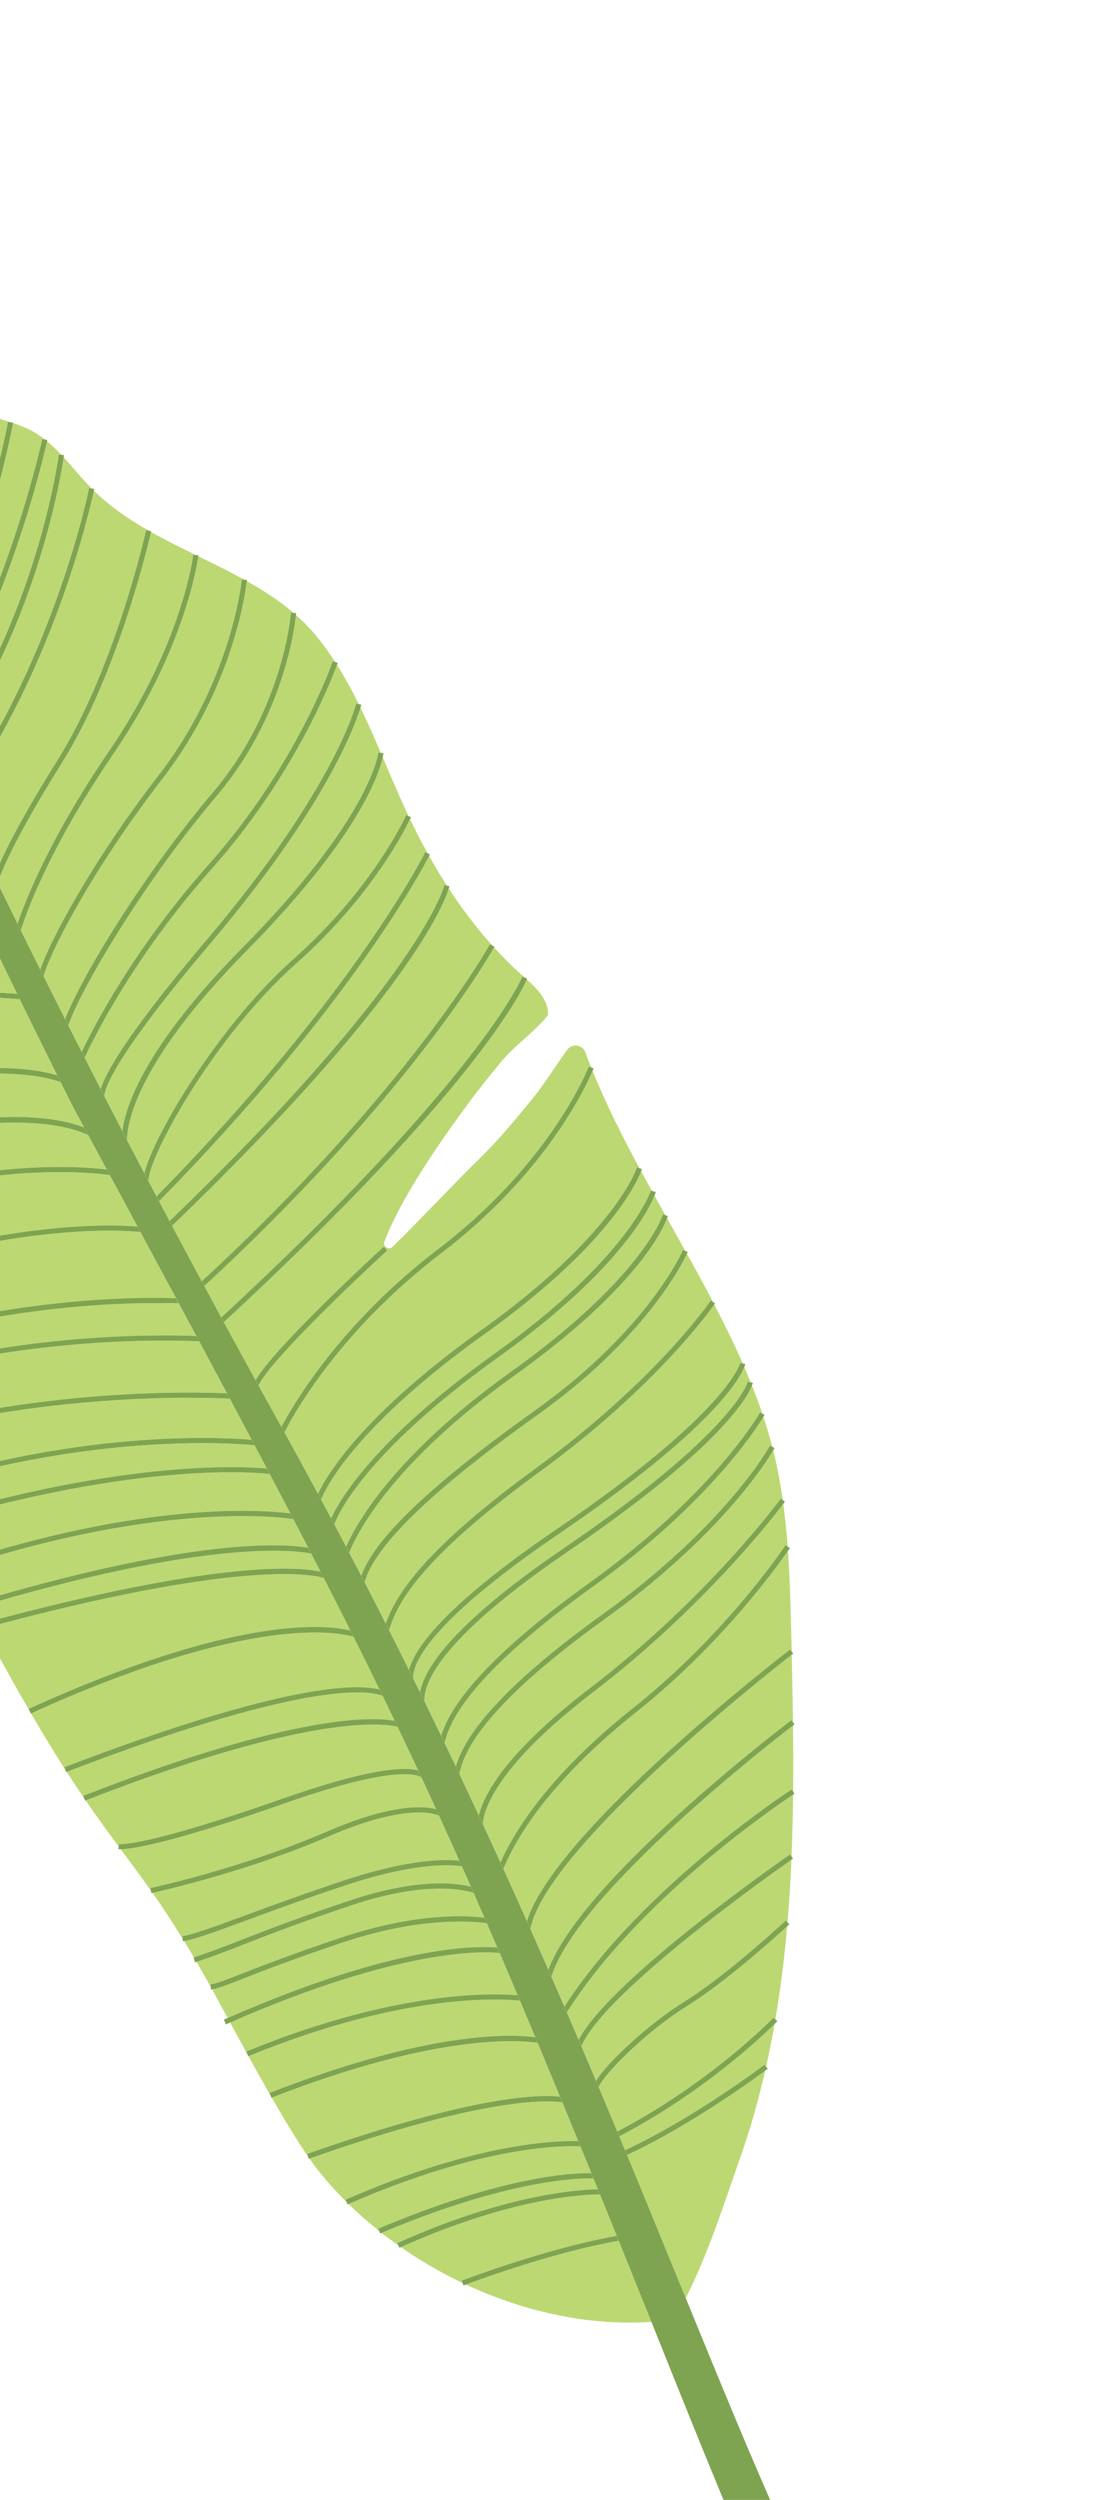 <svg xmlns="http://www.w3.org/2000/svg" width="454" height="1026" viewBox="0 0 454 1026" fill="none"><g clip-path="url(#clip0_1461_52589)"><path d="M159.729 669.077C162.486 674.544 165.203 679.97 167.879 685.372C169.948 677.236 181.102 659.832 228.524 627.54C298.657 579.795 303.798 559.558 303.839 559.36L304.874 559.57C301.315 551.452 297.371 543.398 293.211 535.385C290.301 539.52 267.847 570.258 221.436 604.115C173.868 638.818 163.223 657.087 159.729 669.077Z" fill="#BCD873"></path><path d="M48.73 757.857L48.922 756.812C49.308 756.865 59.498 758.027 115.836 738.228C150.199 726.156 165.233 724.877 171.677 726.635C168.873 720.637 166.062 714.679 163.217 708.734C158.174 707.426 128.153 702.666 35.151 738.923C40.053 746.077 44.47 752.105 48.724 757.857H48.73Z" fill="#BCD873"></path><path d="M-38.856 410.909C-46.744 413.461 -59.242 417.958 -69.976 421.684C-75.772 423.693 -81.06 425.48 -84.805 426.602C-84.928 426.637 -85.051 426.678 -85.179 426.713C-89.451 427.998 -93.879 429.452 -96.93 432.693C-99.343 435.263 -101.195 438.58 -101.575 442.085C-102.264 448.462 -102.258 454.782 -101.709 461.048C-23.483 431.257 13.228 438.131 23.547 441.384C19.737 433.727 14.431 423.004 8.133 410.108C3.342 409.647 -19.218 407.796 -38.634 411.942L-38.856 410.903V410.909Z" fill="#BCD873"></path><path d="M101.48 842.952L101.077 841.977C162.878 816.577 202.885 818.037 212.502 818.884C210.001 812.967 207.536 807.18 205.117 801.538C199.163 800.895 165.104 799.12 94.457 830.074C96.624 834.069 98.991 838.426 101.474 842.952H101.48Z" fill="#BCD873"></path><path d="M99.663 798.185C92.359 801.03 86.54 803.296 80.662 805.188C82.525 808.389 84.465 811.794 86.493 815.45L86.399 814.393C88.567 814.2 92.19 812.781 98.769 810.205C106.92 807.016 119.243 802.198 139.635 795.335C170.947 784.793 192.069 786.172 198.876 787.054C197.387 783.625 195.908 780.25 194.436 776.903C192.04 776.056 176.188 771.343 144.578 781.873C123.648 788.847 110.35 794.027 99.669 798.185H99.663Z" fill="#BCD873"></path><path d="M169.679 687.206C169.586 687.86 169.58 688.409 169.609 688.871C170.538 690.757 171.485 692.649 172.402 694.524C174.307 684.409 186.349 666.076 231.638 635.244C301.771 587.493 306.913 567.262 306.96 567.063L308.128 567.303C307.287 565.218 306.416 563.133 305.516 561.053C303.489 566.181 291.978 586.909 229.721 629.293C179.723 663.331 170.643 680.186 169.679 687.2V687.206Z" fill="#BCD873"></path><path d="M99.54 812.185C92.961 814.754 89.484 816.109 87.036 816.442C87.229 816.787 87.416 817.12 87.609 817.47C89.239 820.431 91.22 824.099 93.446 828.199C161.587 798.314 195.406 798.518 204.158 799.289C202.715 795.931 201.284 792.619 199.864 789.343C195.23 788.642 173.267 786.242 140.312 797.338C119.967 804.189 107.679 808.996 99.54 812.179V812.185Z" fill="#BCD873"></path><path d="M245.714 856.502C248.314 862.675 250.867 868.778 253.38 874.811C291.482 854.936 317.29 828.339 317.547 828.071L318.277 828.771C320.428 816.144 322.011 803.407 323.127 790.581C318.675 794.669 298.008 813.376 282.197 823.206C264.843 833.993 248.092 851.193 245.708 856.507L245.714 856.502Z" fill="#BCD873"></path><path d="M101.784 787.929C88.766 792.718 80.066 795.902 75.555 796.643C76.852 798.763 78.184 800.983 79.557 803.313C85.529 801.409 91.43 799.108 98.886 796.205C109.59 792.035 122.918 786.843 143.894 779.858C171.917 770.525 187.699 772.849 193.29 774.327C192.052 771.518 190.819 768.732 189.592 765.969C186.022 765.385 171.385 764.013 142.246 773.644C126.441 778.865 112.763 783.894 101.772 787.935L101.784 787.929Z" fill="#BCD873"></path><path d="M126.406 885.014L126.055 884.016C195.604 859.433 222.312 859.609 229.891 860.543C226.759 852.945 223.703 845.574 220.729 838.449C214.869 837.485 180.991 833.794 111.559 860.917C116.73 869.905 121.901 878.461 126.412 885.02L126.406 885.014Z" fill="#BCD873"></path><path d="M174.406 695.382C174.207 696.638 174.219 697.637 174.313 698.449C176.597 703.121 178.847 707.764 181.073 712.384C186.145 696.101 206.607 674.994 242.027 649.547C293.194 612.788 311.821 579.988 312.002 579.667L312.931 580.181C311.622 576.32 310.191 572.483 308.672 568.657C306.773 573.587 295.566 594.303 232.836 637.008C184.894 669.65 175.651 687.597 174.412 695.388L174.406 695.382Z" fill="#BCD873"></path><path d="M89.099 326.468C59.346 361.627 33.141 405.757 28.034 420.86C29.845 424.446 31.674 428.055 33.526 431.694C37.803 422.671 54.421 389.906 85.587 354.869C121.808 314.162 136.45 271.807 136.596 271.381L137.59 271.72C135.118 267.888 132.483 264.191 129.591 260.716C127.09 257.703 124.361 254.958 121.475 252.411C120.896 258.129 116.234 294.41 89.099 326.468Z" fill="#BCD873"></path><path d="M111.016 859.971L110.63 858.99C177.304 832.924 210.901 834.886 219.759 836.13C217.621 831.014 215.517 826.009 213.449 821.109C206.823 820.379 166.454 817.429 102 843.898C104.904 849.172 107.954 854.633 111.016 859.971Z" fill="#BCD873"></path><path d="M-24.769 312.772C-22.56 317.462 -20.287 322.257 -17.956 327.151C22.659 269.255 36.454 200.981 36.588 200.292L37.628 200.496C33.62 196.443 29.997 191.887 26.129 187.671C24.955 195.707 14.589 259.467 -24.775 312.772H-24.769Z" fill="#BCD873"></path><path d="M-16.904 329.364C-12.259 339.1 -7.386 349.233 -2.274 359.746C-0.491 354.788 5.41 341.022 23.786 311.674C47.351 274.05 59.866 218.128 59.989 217.567L61.035 217.795C52.884 213.146 45.195 207.902 38.534 201.372C37.032 208.456 22.407 273.851 -16.904 329.359V329.364Z" fill="#BCD873"></path><path d="M198.199 748.653C200.647 753.938 203.066 759.195 205.444 764.404C214.553 744.01 233.321 722.126 259.982 700.925C298.429 670.345 322.227 634.52 322.461 634.164L323.337 634.742C322.905 628.884 322.309 623.043 321.526 617.238C316.893 623.376 288.274 660.206 243.452 694.53C201.786 726.436 198.368 744.419 198.199 748.659V748.653Z" fill="#BCD873"></path><path d="M26.784 726.29L26.404 725.297C117.56 690.307 146.979 691.067 155.808 693.397C152.32 686.248 148.773 679.065 145.133 671.782C139.506 670.053 103.391 662.017 12.726 703.221C17.896 712.098 22.536 719.655 26.784 726.284V726.29Z" fill="#BCD873"></path><path d="M-7.269 667.378L-7.556 666.327C88.935 640.22 122.31 643.006 131.583 645.044C130.327 642.597 129.059 640.127 127.773 637.639C122.036 636.4 86.084 630.98 -12.025 660.434C-10.296 662.676 -8.707 664.977 -7.275 667.372L-7.269 667.378Z" fill="#BCD873"></path><path d="M143.333 637.2C144.993 640.372 146.652 643.543 148.282 646.697C153.78 631.331 177.205 609.061 219.677 578.785C266.304 545.559 280.216 513.326 280.351 513.004L281.332 513.413C278.843 508.934 276.325 504.454 273.824 499.98C271.949 505.015 260.905 529.025 210.796 564.832C160.991 600.429 146.594 629.141 143.327 637.195L143.333 637.2Z" fill="#BCD873"></path><path d="M182.499 715.351C184.053 718.592 185.59 721.816 187.115 725.028C189.592 716.25 199.11 697.187 246.906 662.852C298.061 626.098 315.905 593.625 316.081 593.304L316.998 593.795C315.929 589.683 314.713 585.595 313.364 581.524C310.132 586.85 290.36 617.437 243.265 651.27C206.402 677.75 185.993 699.296 182.499 715.357V715.351Z" fill="#BCD873"></path><path d="M-42.193 275.312C-41.211 277.461 -40.206 279.639 -39.189 281.847C-9.016 241.466 3.16 173.817 3.283 173.128L4.323 173.309C2.255 172.643 0.169 172.007 -1.888 171.317C-2.338 173.023 -18.523 233.64 -42.193 275.312Z" fill="#BCD873"></path><path d="M149.696 649.442C152.629 655.119 155.51 660.767 158.355 666.379C162.592 654.044 174.768 635.53 220.186 602.398C269.535 566.398 291.563 534.048 291.78 533.726L292.662 534.316C289.214 527.711 285.621 521.129 281.981 514.564C279.626 519.569 264.195 549.665 220.922 580.508C177.345 611.567 153.43 634.736 149.708 649.436L149.696 649.442Z" fill="#BCD873"></path><path d="M27.374 727.207C29.886 731.114 32.27 734.694 34.543 738.029L34.152 737.03C120.966 703.156 153.109 704.581 162.037 706.269C160.412 702.882 158.776 699.494 157.128 696.107C153.225 694.279 129.626 687.977 27.374 727.207Z" fill="#BCD873"></path><path d="M-12.727 659.546L-13.036 658.524C79.621 630.665 116.765 633.509 126.517 635.209C124.519 631.343 122.485 627.43 120.417 623.452C113.061 622.372 61.526 616.42 -24.471 645.944C-20.328 650.657 -16.291 655.031 -12.727 659.546Z" fill="#BCD873"></path><path d="M-5.943 669.661C0.794 682.259 6.777 692.982 12.182 702.292L11.744 701.334C96.689 662.711 133.722 666.724 143.83 669.188C140.283 662.11 136.643 654.932 132.886 647.596C127.914 646.113 97.665 640.074 -6.737 668.3C-6.474 668.756 -6.194 669.2 -5.949 669.661H-5.943Z" fill="#BCD873"></path><path d="M116.543 740.237C67.784 757.367 53.13 758.926 49.536 758.955C53.702 764.568 57.734 769.965 61.935 775.933L61.713 774.9C62.087 774.824 99.353 766.776 133.967 751.789C161.219 739.986 174.278 741.23 179.016 742.526C177.012 738.146 175.008 733.801 172.998 729.485C172.928 729.438 172.881 729.397 172.799 729.35C169.872 727.709 158.537 725.49 116.543 740.243V740.237Z" fill="#BCD873"></path><path d="M-38.173 284.049C-35.777 289.235 -33.288 294.597 -30.711 300.116C2.687 247.891 17.224 180.82 17.371 180.136L18.311 180.335C16.547 178.957 14.706 177.678 12.69 176.626C10.341 175.4 7.864 174.483 5.346 173.648C4.791 176.702 -7.748 244.095 -38.173 284.043V284.049Z" fill="#BCD873"></path><path d="M34.753 434.106C36.909 438.341 39.1 442.622 41.315 446.932C44.558 436.723 59.539 415.575 84.711 385.859C137.566 323.466 146.149 289.066 146.225 288.727L147.242 288.967C144.502 283.418 141.574 278.004 138.326 272.859C136.164 278.793 120.995 318.274 87.176 356.289C53.988 393.592 37.429 428.237 34.747 434.112L34.753 434.106Z" fill="#BCD873"></path><path d="M134.82 753.728C102.023 767.932 66.878 775.928 62.607 776.874C66.486 782.41 70.524 788.479 74.959 795.668L74.813 794.623C78.967 794.056 88.228 790.645 101.053 785.932C112.062 781.885 125.752 776.85 141.592 771.617C168.54 762.711 183.159 763.026 188.575 763.669C185.759 757.355 182.966 751.158 180.179 745.044L180.103 745.166C179.992 745.102 168.762 739.028 134.82 753.722V753.728Z" fill="#BCD873"></path><path d="M155.656 915.653L155.247 914.684C206.449 893.022 235.056 891.76 242.728 891.895C241.215 888.174 239.725 884.518 238.246 880.915C232.17 880.582 198.906 880.155 143.088 904.557C147.055 908.435 151.251 912.143 155.656 915.653Z" fill="#BCD873"></path><path d="M131.098 891.404C134.545 895.679 138.285 899.791 142.252 903.733L141.831 902.775C195.704 879.157 228.95 878.462 237.358 878.748C235.144 873.328 232.964 868.025 230.832 862.844C226.105 862.044 200.717 859.901 127.025 885.92C128.457 887.976 129.824 889.827 131.092 891.398L131.098 891.404Z" fill="#BCD873"></path><path d="M237.516 837.176C250.616 812.296 321.228 763.213 324.336 761.064L324.915 761.905C325.26 753.477 325.464 745.032 325.558 736.581C319.282 740.727 262.267 779.187 232.684 825.921C234.314 829.7 235.921 833.455 237.516 837.182V837.176Z" fill="#BCD873"></path><path d="M-29.648 302.393C-28.386 305.086 -27.112 307.807 -25.809 310.576C15.144 254.514 24.055 187.232 24.137 186.555L25.183 186.689C23.319 184.709 21.391 182.829 19.322 181.123C17.92 187.419 2.944 252.043 -29.654 302.399L-29.648 302.393Z" fill="#BCD873"></path><path d="M66.586 319.751C36.308 358.911 19.474 393.34 17.908 400.705C20.789 406.469 23.722 412.321 26.719 418.255C33.293 401.225 58.295 359.583 87.48 325.095C116.409 290.911 119.406 251.856 119.43 251.465L120.481 251.535C114.638 246.53 108.135 242.319 101.305 238.488C100.779 243.143 95.608 282.221 66.586 319.751Z" fill="#BCD873"></path><path d="M257.376 884.436C264.978 902.775 272.2 920.454 279.118 937.391C279.918 939.354 280.695 941.258 281.49 943.191C290.862 924.542 296.845 905.456 303.921 885.353C308.029 873.684 311.342 861.834 314.088 849.855C308.8 853.78 284.254 871.611 259.433 883.484C258.749 883.812 258.066 884.127 257.382 884.442L257.376 884.436Z" fill="#BCD873"></path><path d="M104.916 566.456C112.669 552.842 155.568 513.431 157.52 511.644L158.957 513.209C145.261 525.76 110.005 559.366 106.137 568.675C108.842 573.575 111.565 578.499 114.323 583.451C114.726 584.176 115.118 584.894 115.521 585.618C120.09 576.898 139.278 543.567 179.922 512.566C226.449 477.086 241.518 438.096 241.664 437.71L242.664 438.084C241.846 436.028 241.045 433.972 240.286 431.911C239.094 428.663 234.787 428.114 232.76 430.918C228.787 436.408 222.955 445.606 218.643 450.839C211.538 459.466 204.982 467.578 196.977 475.381C186.776 485.321 171.35 501.762 161.148 511.708C159.594 513.226 157.029 511.574 157.806 509.547C164.8 491.208 180.868 468.232 192.537 452.445C196.609 446.932 200.939 441.623 205.269 436.308C211.614 428.523 218.591 424.447 224.936 416.661C225.316 410.762 220.717 405.968 216.236 401.979C214.343 406.417 195.102 447.247 91.862 542.627C96.134 550.488 100.487 558.437 104.904 566.45L104.916 566.456Z" fill="#BCD873"></path><path d="M90.822 540.705C197.24 442.324 214.255 401.248 214.413 400.845L215.4 401.231C210.96 397.353 206.776 393.2 202.809 388.849C200.22 393.416 166.273 451.832 83.852 527.804C86.154 532.079 88.474 536.378 90.822 540.705Z" fill="#BCD873"></path><path d="M-101.23 463.145L-101.604 462.169C-100.961 468.804 -99.711 475.375 -98.016 481.904C-12.791 449.992 23.757 458.426 34.584 462.788L30.061 454.39C29.945 454.156 28.098 450.5 24.925 444.152C19.34 442.032 -16.998 431.011 -101.23 463.151V463.145Z" fill="#BCD873"></path><path d="M137.221 625.607C138.846 628.668 140.464 631.728 142.065 634.771C146.57 624.702 162.34 596.861 209.563 563.115C264.212 524.06 272.036 498.701 272.106 498.45L273.129 498.742C271.633 496.067 270.143 493.392 268.659 490.717C266.117 496.937 253.479 522.08 204.62 557.006C148.148 597.369 138.034 623.318 137.227 625.613L137.221 625.607Z" fill="#BCD873"></path><path d="M-97.379 483.925L-97.736 482.973C-95.737 490.46 -93.178 497.889 -90.292 505.266C-21.456 474.353 31.855 478.511 43.851 479.989C42.285 477.086 40.713 474.166 39.112 471.193L36.273 465.925C30.92 463.18 -3.962 448.935 -97.374 483.931L-97.379 483.925Z" fill="#BCD873"></path><path d="M116.759 587.861C121.451 596.323 126.038 604.728 130.525 613.068C134.16 605.364 148.668 580.829 197.679 545.798C252.363 506.714 261.384 479.41 261.472 479.142L262.489 479.457C255.349 466.205 248.682 452.918 243.236 439.491C240.519 445.916 224.048 481.6 181.213 514.266C138.408 546.908 119.663 582.061 116.759 587.861Z" fill="#BCD873"></path><path d="M206.624 767.003C209.92 774.251 213.151 781.423 216.312 788.525C227.484 751.836 320.241 680.098 324.325 676.962L324.968 677.797C324.915 675.479 324.862 673.154 324.81 670.841C324.541 659.394 324.243 647.906 323.454 636.476C319.054 642.86 296.162 674.854 261.303 702.578C234.144 724.176 215.278 746.428 206.624 766.998V767.003Z" fill="#BCD873"></path><path d="M131.793 615.433C133.178 618.015 134.569 620.602 135.936 623.172C139.044 616.269 152.933 591.33 203.381 555.271C258.066 516.187 267.093 488.884 267.175 488.615L267.566 488.738C266.088 486.063 264.621 483.388 263.172 480.707C261.174 485.899 249.295 511.521 198.917 547.521C145.933 585.39 133.768 610.562 131.793 615.428V615.433Z" fill="#BCD873"></path><path d="M256.564 882.474C284.931 869.298 313.568 847.589 313.854 847.367L314.479 848.185C315.782 842.374 316.933 836.533 317.962 830.664C312.615 835.949 288.268 859.042 254.198 876.78C254.986 878.684 255.781 880.582 256.564 882.468V882.474Z" fill="#BCD873"></path><path d="M-68.573 554.916L-68.171 554.439C-69.831 550.503 -68.676 546.522 -70.446 542.574C-71.235 547.942 -62.62 540.791 -68.578 546.347L-70.184 547.396L-68.305 549.978C-68.305 550.13 -69.702 555.696 -66.693 558.044C-65.045 559.323 -60.222 559.397 -66.633 559.81C-67.024 558.846 -64.433 560.099 -64.836 559.135C8.522 534.657 65.091 534.509 73.335 534.936C72.944 534.212 72.558 533.487 72.167 532.757C60.142 532.255 2.139 531.308 -68.578 554.922L-68.573 554.916Z" fill="#7EA451"></path><path d="M217.708 791.679C220.203 797.298 222.669 802.875 225.082 808.4C239.047 771.279 321.269 708.711 324.868 705.989L325.499 706.824C325.382 697.579 325.201 688.345 324.997 679.135C316.589 685.682 224.305 758.19 217.708 791.685V791.679Z" fill="#BCD873"></path><path d="M46.48 309.507C19.258 349.397 10.143 376.607 8.542 381.835C11.148 387.12 13.812 392.487 16.523 397.937C20.415 386.501 37.219 354.256 64.903 318.455C95.269 279.19 99.201 238.237 99.236 237.834L100.294 237.927C94.153 234.534 87.772 231.421 81.386 228.302C80.854 232.174 75.385 267.158 46.48 309.513V309.507Z" fill="#BCD873"></path><path d="M226.344 811.291C228.144 815.409 229.914 819.503 231.673 823.568C263.336 774.479 324.389 734.794 325.008 734.391L325.569 735.261C325.651 726.226 325.628 717.191 325.517 708.161C317.559 714.265 236.943 776.78 226.344 811.291Z" fill="#BCD873"></path><path d="M70.635 503.093C74.62 510.598 78.681 518.197 82.812 525.871C167.669 447.557 200.793 388.119 201.12 387.523L202.096 388.061C195.534 380.778 189.604 372.917 184.228 364.664C182.241 371.17 167.102 410.208 70.641 503.093H70.635Z" fill="#BCD873"></path><path d="M60.895 484.649C62.011 486.775 63.121 488.895 64.249 491.039C145.349 408.356 174.278 350.302 174.564 349.718L175.528 350.192C172.98 345.583 170.573 340.905 168.306 336.175C166.045 340.946 152.32 368.186 121.697 395.344C87.889 425.334 61.245 474.09 60.895 484.643V484.649Z" fill="#BCD873"></path><path d="M267.385 952.932C262.734 941.357 258.282 930.283 253.987 919.654C248.787 920.512 226.455 924.671 191.24 937.619C215.371 948.856 241.962 954.679 267.385 952.927V952.932Z" fill="#BCD873"></path><path d="M-45.792 613.488L-46.125 612.507C30.319 586.418 90.793 589.835 103.321 590.921C100.411 585.425 97.425 579.807 94.352 574.042C85.418 573.552 17.727 570.737 -54.136 592.241C-51.448 599.36 -48.719 606.462 -45.792 613.488Z" fill="#BCD873"></path><path d="M244.662 854.008C249.459 846.357 266.035 830.752 281.081 821.401C298.627 810.491 322.321 788.438 322.56 788.216L323.256 788.963C323.968 780.431 324.5 771.869 324.868 763.283C317.494 768.446 248.302 817.301 238.638 839.787C240.677 844.57 242.681 849.301 244.668 854.008H244.662Z" fill="#BCD873"></path><path d="M69.595 501.143C172.899 401.581 182.323 363.624 182.411 363.251L183.457 363.484C180.898 359.501 178.461 355.43 176.147 351.295C172.828 357.749 142.568 414.348 65.3 493.013C66.726 495.711 68.158 498.421 69.601 501.143H69.595Z" fill="#BCD873"></path><path d="M189.861 936.965L189.499 935.99C224.562 923.018 247.104 918.667 253.169 917.639C250.832 911.851 248.53 906.169 246.286 900.644C240.478 900.626 210.603 901.636 164.543 922.276C172.519 927.831 181.026 932.754 189.867 936.965H189.861Z" fill="#BCD873"></path><path d="M25.592 312.801C2.126 350.267 -0.895 362.369 -0.924 362.485H-0.941C1.711 367.923 4.423 373.46 7.198 379.096C10.09 370.475 19.994 344.555 44.727 308.31C74.918 264.075 79.288 228.045 79.329 227.683L80.387 227.8C74.176 224.763 67.971 221.703 61.999 218.344C60.977 222.818 48.455 276.293 25.598 312.801H25.592Z" fill="#BCD873"></path><path d="M86.329 387.231C49.425 430.795 43.313 445.162 42.776 449.782C45.224 454.542 47.701 459.349 50.22 464.196C51.464 454.297 59.095 429.86 99.505 388.943C152.191 335.596 155.247 309.151 155.27 308.888L156.322 308.987C153.646 302.738 150.906 296.495 147.949 290.403C145.968 296.98 134.136 330.79 86.323 387.225L86.329 387.231Z" fill="#BCD873"></path><path d="M-25.236 645.073L-25.581 644.075C23.243 627.272 60.661 622.027 83.454 620.584C102.281 619.393 114.288 620.491 119.202 621.128C116.444 615.842 113.622 610.457 110.718 604.944C103.309 604.126 51.681 599.915 -38.138 628.171C-34.059 634.607 -29.613 640.062 -25.242 645.073H-25.236Z" fill="#BCD873"></path><path d="M101.024 390.438C54.497 437.546 52.09 462.719 52.16 467.911C54.503 472.419 56.863 476.952 59.265 481.53C63.197 465.534 90.174 420.475 120.294 393.755C153.459 364.337 166.612 334.808 166.74 334.516L167.716 334.942C164.017 327.145 160.599 318.975 157.105 310.786C155.674 317.444 147.388 343.498 101.03 390.438H101.024Z" fill="#BCD873"></path><path d="M-38.733 627.243L-39.049 626.232C46.802 599.185 98.115 601.662 109.543 602.695C107.896 599.565 106.213 596.382 104.513 593.17C96.163 592.334 34.111 587.393 -45.342 614.493C-43.332 619.171 -41.106 623.4 -38.733 627.248V627.243Z" fill="#BCD873"></path><path d="M163.521 921.546L163.094 920.594C207.84 900.445 237.668 898.623 245.427 898.523C244.82 897.022 244.212 895.533 243.61 894.05C237.995 893.886 209.02 894.318 156.614 916.413C158.864 918.176 161.178 919.882 163.526 921.546H163.521Z" fill="#BCD873"></path><path d="M188.575 728.089C191.275 733.801 193.933 739.46 196.551 745.09C198.409 737.212 206.788 719.924 242.161 692.836C290.74 655.639 320.194 615.474 320.486 615.071L321.327 615.679C320.387 609.056 319.183 602.474 317.576 595.962C317.518 595.734 317.454 595.512 317.395 595.284C314 601.002 294.789 631.068 248.156 664.575C195.476 702.42 189.943 721.121 188.575 728.089Z" fill="#BCD873"></path><path d="M-67.697 556.994C-67.294 557.958 -66.891 558.927 -66.499 559.891C-66.067 560.948 -65.64 562.005 -65.226 563.068C-61.55 572.372 -58.091 581.758 -54.568 591.114L-54.831 590.238C14.659 569.429 80.27 571.257 93.183 571.864C89.508 564.966 85.704 557.847 81.772 550.511C72.581 550.056 1.992 547.509 -61.983 571.478L-62.725 569.487C-0.731 546.26 67.38 547.778 80.603 548.333C78.272 543.988 75.888 539.537 73.463 535.023C65.219 534.591 5.655 532.517 -67.703 557L-67.697 556.994Z" fill="#BCD873"></path><path d="M-89.468 507.222L-89.918 506.229C-84.87 518.997 -78.904 531.612 -73.283 544.151C-71.513 548.099 -69.783 552.042 -68.124 555.972L-68.451 555.003C2.266 531.39 60.27 532.336 72.294 532.838C67.614 524.124 62.747 515.078 57.681 505.675C50.623 504.886 2.903 501.107 -79.354 530.631L-80.073 528.633C-1.87 500.57 45.458 502.451 56.466 503.426C52.779 496.575 48.993 489.549 45.084 482.301C37.424 481.192 -17.401 474.849 -89.474 507.228L-89.468 507.222Z" fill="#BCD873"></path><path d="M12.188 702.292L12.632 703.267C12.667 703.25 12.696 703.238 12.725 703.226C103.391 662.022 139.506 670.059 145.133 671.787C144.7 670.923 144.268 670.059 143.836 669.194C133.733 666.73 96.695 662.717 11.75 701.34L12.188 702.298V702.292Z" fill="#7EA451"></path><path d="M26.784 726.29L27.163 727.283C27.233 727.254 27.304 727.23 27.374 727.201C129.626 687.971 153.225 694.273 157.128 696.101C156.69 695.202 156.246 694.296 155.808 693.397C146.979 691.067 117.566 690.307 26.404 725.297L26.784 726.29Z" fill="#7EA451"></path><path d="M34.543 738.029L34.929 739.01C35.005 738.981 35.081 738.952 35.157 738.923C128.159 702.66 158.174 707.426 163.223 708.734C162.831 707.91 162.434 707.093 162.042 706.269C153.114 704.581 120.972 703.156 34.157 737.031L34.549 738.029H34.543Z" fill="#7EA451"></path><path d="M48.922 756.812L48.73 757.857L48.537 758.903C48.595 758.915 48.887 758.961 49.542 758.955C53.135 758.926 67.789 757.367 116.549 740.237C158.542 725.484 169.878 727.703 172.805 729.345C172.887 729.391 172.934 729.432 173.004 729.479C172.565 728.533 172.121 727.581 171.677 726.64C165.233 724.882 150.199 726.162 115.836 738.234C59.498 758.027 49.308 756.87 48.922 756.818V756.812Z" fill="#7EA451"></path><path d="M61.719 774.894L61.941 775.927L62.163 776.973C62.163 776.973 62.344 776.932 62.607 776.874C66.878 775.927 102.023 767.932 134.82 753.728C168.762 739.034 179.992 745.108 180.103 745.172L180.179 745.049C179.793 744.202 179.408 743.361 179.022 742.52C174.283 741.224 161.224 739.98 133.973 751.783C99.359 766.77 62.093 774.818 61.719 774.894Z" fill="#7EA451"></path><path d="M101.053 785.938C88.234 790.651 78.967 794.056 74.813 794.629L74.959 795.674L75.105 796.731C75.239 796.714 75.415 796.667 75.561 796.643C80.071 795.908 88.772 792.719 101.79 787.93C112.78 783.888 126.453 778.859 142.264 773.638C171.403 764.007 186.039 765.386 189.609 765.964C189.265 765.193 188.926 764.434 188.581 763.669C183.165 763.026 168.546 762.717 141.598 771.617C125.758 776.85 112.062 781.885 101.059 785.932L101.053 785.938Z" fill="#7EA451"></path><path d="M98.892 796.205C91.436 799.108 85.535 801.409 79.563 803.313C79.528 803.325 79.493 803.336 79.458 803.348L80.101 805.375C80.288 805.316 80.475 805.252 80.662 805.194C86.54 803.296 92.359 801.035 99.663 798.191C110.344 794.033 123.642 788.852 144.572 781.879C176.188 771.349 192.034 776.062 194.43 776.909C194.05 776.05 193.676 775.186 193.296 774.333C187.699 772.855 171.923 770.531 143.9 779.864C122.918 786.855 109.596 792.041 98.892 796.211V796.205Z" fill="#7EA451"></path><path d="M98.763 810.205C92.184 812.781 88.561 814.194 86.394 814.392L86.487 815.45L86.581 816.507C86.721 816.495 86.884 816.466 87.036 816.442C89.484 816.11 92.961 814.755 99.54 812.185C107.674 809.002 119.967 804.195 140.312 797.344C173.267 786.248 195.23 788.648 199.864 789.349C199.531 788.584 199.198 787.813 198.871 787.054C192.064 786.172 170.941 784.787 139.629 795.335C119.243 802.198 106.92 807.016 98.763 810.205Z" fill="#7EA451"></path><path d="M91.88 828.883L92.745 830.827C93.329 830.57 93.884 830.337 94.463 830.08C165.11 799.126 199.169 800.895 205.123 801.544C204.801 800.79 204.48 800.043 204.158 799.295C195.406 798.524 161.587 798.32 93.446 828.205C92.92 828.439 92.412 828.649 91.88 828.883Z" fill="#7EA451"></path><path d="M101.48 842.952L101.883 843.945C101.924 843.927 101.959 843.916 101.994 843.898C166.448 817.429 206.817 820.379 213.443 821.109C213.127 820.361 212.818 819.625 212.502 818.884C202.885 818.031 162.878 816.577 101.077 841.977L101.48 842.952Z" fill="#7EA451"></path><path d="M111.016 859.971L111.407 860.97C111.46 860.952 111.507 860.934 111.559 860.911C180.991 833.794 214.869 837.485 220.729 838.443C220.402 837.666 220.086 836.901 219.759 836.13C210.901 834.886 177.304 832.924 110.63 858.99L111.016 859.971Z" fill="#7EA451"></path><path d="M126.406 885.015L126.762 886.019C126.856 885.984 126.944 885.955 127.037 885.926C200.729 859.901 226.116 862.05 230.843 862.85C230.522 862.074 230.212 861.314 229.891 860.543C222.312 859.609 195.598 859.434 126.055 884.016L126.406 885.015Z" fill="#7EA451"></path><path d="M142.258 903.739L142.69 904.732C142.825 904.673 142.953 904.621 143.094 904.562C198.911 880.161 232.175 880.587 238.252 880.92C237.954 880.19 237.662 879.484 237.37 878.759C228.962 878.473 195.715 879.168 141.843 902.787L142.264 903.745L142.258 903.739Z" fill="#7EA451"></path><path d="M155.656 915.653L156.071 916.64C156.252 916.564 156.427 916.494 156.608 916.418C209.014 894.324 237.989 893.892 243.604 894.055C243.312 893.337 243.014 892.607 242.728 891.894C235.056 891.76 206.443 893.022 155.247 914.684L155.656 915.653Z" fill="#7EA451"></path><path d="M163.521 921.546L163.965 922.533C164.157 922.445 164.35 922.364 164.543 922.276C210.603 901.636 240.478 900.62 246.286 900.643C245.994 899.931 245.714 899.236 245.427 898.523C237.668 898.622 207.834 900.445 163.094 920.594L163.521 921.546Z" fill="#7EA451"></path><path d="M189.861 936.965L190.24 937.981C190.585 937.853 190.901 937.748 191.24 937.619C226.455 924.671 248.787 920.507 253.987 919.654C253.713 918.976 253.444 918.316 253.169 917.639C247.104 918.667 224.562 923.018 189.498 935.99L189.861 936.965Z" fill="#7EA451"></path><path d="M-7.269 667.378L-7 668.371C-6.913 668.347 -6.825 668.324 -6.738 668.301C97.665 640.08 127.914 646.113 132.886 647.596C132.448 646.744 132.021 645.897 131.577 645.038C122.304 643 88.929 640.208 -7.561 666.321L-7.275 667.372L-7.269 667.378Z" fill="#7EA451"></path><path d="M-12.726 659.546L-12.423 660.556C-12.282 660.515 -12.16 660.48 -12.019 660.439C86.09 630.986 122.042 636.406 127.779 637.644C127.364 636.838 126.944 636.021 126.523 635.215C116.771 633.509 79.627 630.665 -13.03 658.53L-12.721 659.552L-12.726 659.546Z" fill="#7EA451"></path><path d="M-25.575 644.075L-25.23 645.073L-24.886 646.084C-24.745 646.037 -24.611 645.99 -24.471 645.944C61.532 616.42 113.061 622.372 120.417 623.452C120.014 622.681 119.611 621.905 119.208 621.128C114.288 620.491 102.281 619.393 83.46 620.585C60.667 622.021 23.249 627.266 -25.575 644.075Z" fill="#7EA451"></path><path d="M-38.734 627.242L-38.412 628.259C-38.319 628.23 -38.225 628.2 -38.132 628.171C51.692 599.915 103.315 604.126 110.724 604.944C110.326 604.196 109.935 603.449 109.538 602.695C98.109 601.662 46.796 599.185 -39.055 626.232L-38.739 627.242H-38.734Z" fill="#7EA451"></path><path d="M-45.792 613.489L-45.441 614.516C-45.412 614.505 -45.377 614.493 -45.348 614.487C34.105 587.394 96.157 592.329 104.507 593.164C104.109 592.416 103.718 591.669 103.32 590.921C90.793 589.835 30.319 586.418 -46.125 612.507L-45.792 613.489Z" fill="#7EA451"></path><path d="M-54.562 591.108L-54.212 592.265C-54.212 592.265 -54.159 592.247 -54.13 592.241C17.727 570.737 85.424 573.552 94.357 574.043C93.972 573.313 93.58 572.588 93.195 571.858C80.276 571.251 14.665 569.423 -54.819 590.232L-54.556 591.108H-54.562Z" fill="#7EA451"></path><path d="M-61.977 571.473C1.992 547.504 72.587 550.05 81.778 550.506C81.386 549.775 81.006 549.063 80.609 548.327C67.386 547.778 -0.731 546.26 -62.719 569.481L-61.977 571.473Z" fill="#7EA451"></path><path d="M-80.061 528.628L-79.342 530.625C2.915 501.108 50.629 504.88 57.693 505.669C57.29 504.916 56.886 504.174 56.477 503.415C45.469 502.445 -1.853 500.559 -80.061 528.622V528.628Z" fill="#7EA451"></path><path d="M-90.292 505.26C-90.292 505.26 -90.321 505.272 -90.339 505.277L-89.912 506.224L-89.462 507.217C-17.389 474.831 37.435 481.18 45.095 482.29C44.686 481.525 44.266 480.754 43.851 479.983C31.855 478.505 -21.456 474.347 -90.292 505.26Z" fill="#7EA451"></path><path d="M-98.022 481.898C-98.057 481.91 -98.086 481.922 -98.121 481.933L-97.736 482.967L-97.379 483.919C-3.968 448.923 30.915 463.168 36.267 465.913L34.578 462.777C23.751 458.414 -12.797 449.98 -98.022 481.892V481.898Z" fill="#7EA451"></path><path d="M-101.709 461.054C-101.809 461.089 -101.896 461.124 -101.995 461.159L-101.61 462.164L-101.236 463.139C-17.004 431.005 19.334 442.026 24.919 444.14C24.481 443.27 24.031 442.359 23.546 441.383C13.228 438.13 -23.484 431.25 -101.709 461.048V461.054Z" fill="#7EA451"></path><path d="M-39.072 409.869L-38.85 410.908L-38.628 411.948C-19.212 407.801 3.347 409.653 8.139 410.114C7.776 409.372 7.42 408.636 7.052 407.883C0.403 407.311 -19.703 406.043 -37.664 409.6C-38.132 409.694 -38.605 409.77 -39.067 409.869H-39.072Z" fill="#7EA451"></path><path d="M-39.189 281.847C-38.85 282.577 -38.517 283.307 -38.178 284.043C-7.748 244.089 4.791 176.696 5.34 173.648C5.352 173.595 5.363 173.507 5.369 173.496L4.317 173.309L3.277 173.128C3.155 173.817 -9.022 241.466 -39.195 281.847H-39.189Z" fill="#7EA451"></path><path d="M-30.711 300.116C-30.361 300.875 -30.004 301.634 -29.648 302.393C2.95 252.043 17.926 187.413 19.328 181.117C19.392 180.82 19.439 180.609 19.445 180.58L18.305 180.341L17.365 180.142C17.219 180.82 2.675 247.897 -30.717 300.121L-30.711 300.116Z" fill="#7EA451"></path><path d="M-25.803 310.576C-25.458 311.306 -25.113 312.036 -24.769 312.772C14.595 259.466 24.961 195.713 26.135 187.67C26.211 187.156 26.252 186.859 26.258 186.812L25.194 186.678L24.148 186.543C24.061 187.227 15.15 254.502 -25.797 310.564L-25.803 310.576Z" fill="#7EA451"></path><path d="M-17.956 327.157C-17.611 327.887 -17.255 328.629 -16.904 329.365C22.407 273.857 37.032 208.462 38.534 201.378C38.616 200.998 38.668 200.741 38.674 200.706L37.628 200.502L36.588 200.297C36.454 200.987 22.659 269.261 -17.956 327.157Z" fill="#7EA451"></path><path d="M23.786 311.674C5.41 341.022 -0.491 354.788 -2.273 359.746C-1.829 360.657 -1.385 361.568 -0.941 362.485H-0.924C-0.894 362.374 2.126 350.267 25.592 312.801C48.455 276.293 60.977 222.818 61.993 218.344C62.034 218.169 62.063 218.046 62.063 218.023L61.029 217.795L59.983 217.567C59.861 218.128 47.345 274.044 23.78 311.674H23.786Z" fill="#7EA451"></path><path d="M44.727 308.31C19.994 344.55 10.09 370.475 7.198 379.095C7.648 380.012 8.092 380.918 8.548 381.835C10.149 376.607 19.264 349.397 46.486 309.507C75.391 267.158 80.86 232.169 81.392 228.296C81.421 228.08 81.439 227.94 81.445 227.923L80.387 227.806L79.329 227.689C79.288 228.045 74.918 264.081 44.727 308.316V308.31Z" fill="#7EA451"></path><path d="M64.903 318.454C37.219 354.256 20.415 386.495 16.523 397.937C16.979 398.853 17.447 399.782 17.908 400.705C19.48 393.34 36.308 358.911 66.586 319.751C95.608 282.221 100.779 243.143 101.305 238.488C101.334 238.207 101.351 238.038 101.357 238.015L100.3 237.921L99.242 237.828C99.207 238.237 95.281 279.184 64.909 318.449L64.903 318.454Z" fill="#7EA451"></path><path d="M87.48 325.095C58.295 359.583 33.287 401.225 26.719 418.255C27.158 419.12 27.596 419.996 28.034 420.866C33.141 405.763 59.346 361.627 89.099 326.473C116.234 294.415 120.896 258.135 121.475 252.417C121.521 251.938 121.545 251.646 121.551 251.617L120.481 251.541L119.43 251.471C119.4 251.862 116.409 290.917 87.48 325.101V325.095Z" fill="#7EA451"></path><path d="M85.593 354.875C54.421 389.912 37.809 422.683 33.532 431.7C33.941 432.506 34.344 433.3 34.753 434.106C37.435 428.231 53.994 393.586 87.182 356.283C121.001 318.268 136.176 278.787 138.332 272.853C138.501 272.386 138.6 272.099 138.612 272.064L137.59 271.72L136.596 271.381C136.45 271.802 121.808 314.162 85.587 354.87L85.593 354.875Z" fill="#7EA451"></path><path d="M84.711 385.859C59.539 415.575 44.558 436.723 41.315 446.932C41.806 447.884 42.291 448.83 42.782 449.788C43.319 445.168 49.431 430.801 86.335 387.237C134.148 330.801 145.98 296.991 147.961 290.415C148.189 289.667 148.294 289.253 148.3 289.218L147.248 288.972L146.231 288.733C146.149 289.072 137.572 323.478 84.716 385.865L84.711 385.859Z" fill="#7EA451"></path><path d="M99.511 388.948C59.101 429.866 51.47 454.297 50.226 464.202C50.868 465.44 51.511 466.678 52.16 467.916C52.095 462.724 54.503 437.552 101.024 390.443C147.388 343.504 155.668 317.45 157.099 310.792C157.31 309.805 157.374 309.239 157.391 309.098L156.334 308.999L155.282 308.9C155.259 309.163 152.203 335.608 99.517 388.954L99.511 388.948Z" fill="#7EA451"></path><path d="M120.289 393.761C90.168 420.481 63.191 465.534 59.259 481.536C59.802 482.57 60.351 483.615 60.895 484.649C61.251 474.096 87.889 425.34 121.697 395.349C152.314 368.192 166.045 340.952 168.306 336.18C168.522 335.725 168.668 335.398 168.68 335.374L167.704 334.948L166.728 334.522C166.6 334.814 153.447 364.343 120.283 393.761H120.289Z" fill="#7EA451"></path><path d="M64.254 491.039C64.599 491.693 64.95 492.359 65.3 493.013C142.568 414.348 172.828 357.749 176.147 351.295C176.34 350.922 176.457 350.688 176.474 350.653L175.534 350.192L174.57 349.719C174.283 350.297 145.361 408.356 64.254 491.039Z" fill="#7EA451"></path><path d="M69.595 501.143C69.94 501.791 70.29 502.445 70.635 503.093C167.097 410.208 182.236 371.17 184.222 364.664C184.38 364.144 184.456 363.829 184.485 363.712L183.457 363.484L182.411 363.251C182.329 363.625 172.899 401.581 69.595 501.143Z" fill="#7EA451"></path><path d="M82.812 525.871C83.156 526.513 83.507 527.162 83.852 527.804C166.273 451.826 200.22 393.416 202.809 388.849C202.902 388.68 202.966 388.569 202.978 388.546L202.09 388.061L201.114 387.523C200.787 388.119 167.663 447.557 82.806 525.871H82.812Z" fill="#7EA451"></path><path d="M90.823 540.706C91.173 541.348 91.524 541.99 91.868 542.633C195.108 447.253 214.349 406.417 216.242 401.984C216.318 401.809 216.364 401.686 216.394 401.622L215.4 401.231L214.413 400.845C214.255 401.248 197.24 442.324 90.823 540.706Z" fill="#7EA451"></path><path d="M158.957 513.215L157.52 511.649C155.568 513.437 112.669 552.848 104.916 566.462C105.325 567.197 105.728 567.939 106.137 568.681C110.005 559.371 145.261 525.771 158.957 513.215Z" fill="#7EA451"></path><path d="M179.928 512.572C139.284 543.567 120.096 576.904 115.526 585.624C115.941 586.372 116.35 587.113 116.765 587.861C119.669 582.055 138.413 546.908 181.219 514.266C224.054 481.601 240.525 445.916 243.242 439.491C243.511 438.861 243.651 438.498 243.663 438.463L242.675 438.09L241.676 437.716C241.53 438.107 226.455 477.092 179.933 512.572H179.928Z" fill="#7EA451"></path><path d="M197.679 545.798C148.662 580.829 134.16 605.37 130.525 613.068C130.952 613.857 131.373 614.645 131.793 615.433C133.762 610.563 145.933 585.39 198.917 547.527C249.295 511.521 261.174 485.905 263.172 480.713C263.371 480.199 263.476 479.878 263.505 479.773L262.495 479.457L261.478 479.142C261.39 479.411 252.369 506.714 197.684 545.798H197.679Z" fill="#7EA451"></path><path d="M203.376 555.277C152.927 591.33 139.039 616.274 135.93 623.178C136.363 623.99 136.789 624.801 137.221 625.613C138.028 623.318 148.136 597.369 204.614 557.006C253.479 522.086 266.111 496.938 268.653 490.718C268.992 489.888 269.156 489.38 269.202 489.246L267.56 488.738L267.169 488.615C267.087 488.884 258.06 516.188 203.376 555.271V555.277Z" fill="#7EA451"></path><path d="M209.563 563.115C162.34 596.867 146.57 624.702 142.065 634.771C142.492 635.583 142.907 636.389 143.333 637.201C146.599 629.147 160.991 600.441 210.802 564.838C260.911 529.025 271.954 505.021 273.83 499.986C274.029 499.455 274.128 499.134 274.151 499.028L273.129 498.736L272.106 498.444C272.03 498.695 264.207 524.054 209.563 563.109V563.115Z" fill="#7EA451"></path><path d="M219.683 578.785C177.205 609.061 153.786 631.331 148.288 646.697C148.761 647.614 149.229 648.525 149.702 649.442C153.43 634.742 177.339 611.573 220.916 580.514C264.189 549.67 279.62 519.575 281.975 514.57C282.185 514.12 282.302 513.851 282.314 513.828L281.332 513.419L280.351 513.01C280.216 513.331 266.298 545.565 219.677 578.791L219.683 578.785Z" fill="#7EA451"></path><path d="M220.186 602.403C174.768 635.536 162.592 654.044 158.355 666.385C158.811 667.284 159.273 668.184 159.723 669.083C163.217 657.093 173.863 638.824 221.43 604.12C267.841 570.264 290.295 539.526 293.205 535.391C293.41 535.104 293.521 534.935 293.532 534.918L292.65 534.328L291.768 533.738C291.552 534.059 269.524 566.409 220.174 602.409L220.186 602.403Z" fill="#7EA451"></path><path d="M228.524 627.546C181.102 659.832 169.948 677.236 167.88 685.378C168.458 686.546 169.031 687.708 169.609 688.876C169.58 688.415 169.591 687.872 169.679 687.212C170.643 680.198 179.723 663.342 229.721 629.304C291.978 586.921 303.483 566.193 305.516 561.065C305.809 560.323 305.908 559.903 305.925 559.798L304.879 559.582L303.845 559.371C303.804 559.57 298.663 579.807 228.529 627.552L228.524 627.546Z" fill="#7EA451"></path><path d="M231.638 635.25C186.349 666.081 174.307 684.414 172.402 694.53C173.045 695.844 173.676 697.14 174.312 698.449C174.219 697.643 174.207 696.638 174.406 695.382C175.645 687.591 184.888 669.644 232.83 637.002C295.56 594.297 306.761 573.581 308.666 568.652C308.923 567.98 309.016 567.589 309.034 567.489L308.116 567.302L306.948 567.063C306.907 567.262 301.765 587.499 231.626 635.244L231.638 635.25Z" fill="#7EA451"></path><path d="M242.027 649.547C206.607 674.994 186.139 696.101 181.073 712.384C181.552 713.377 182.031 714.37 182.504 715.357C186.004 699.301 206.414 677.756 243.271 651.27C290.366 617.437 310.138 586.856 313.369 581.524C313.679 581.016 313.843 580.724 313.86 580.695L312.931 580.175L312.002 579.661C311.821 579.988 293.194 612.782 242.027 649.541V649.547Z" fill="#7EA451"></path><path d="M246.911 662.851C199.11 697.187 189.598 716.256 187.12 725.028C187.605 726.045 188.096 727.072 188.575 728.089C189.943 721.127 195.476 702.42 248.156 664.574C294.789 631.074 314 601.002 317.395 595.284C317.757 594.676 317.944 594.338 317.962 594.303L317.004 593.789L316.086 593.298C315.911 593.619 298.067 626.098 246.911 662.846V662.851Z" fill="#7EA451"></path><path d="M242.155 692.836C206.782 719.924 198.403 737.217 196.545 745.09C197.1 746.276 197.649 747.467 198.199 748.647C198.368 744.407 201.786 726.424 243.452 694.518C288.274 660.194 316.893 623.364 321.526 617.226C321.941 616.677 322.181 616.35 322.21 616.315L321.328 615.678L320.486 615.071C320.194 615.474 290.74 655.638 242.161 692.836H242.155Z" fill="#7EA451"></path><path d="M259.976 700.919C233.321 722.12 214.547 744.004 205.438 764.399C205.835 765.269 206.221 766.133 206.618 767.003C215.272 746.434 234.139 724.182 261.297 702.584C296.156 674.859 319.049 642.86 323.448 636.482C323.939 635.776 324.208 635.367 324.231 635.332L323.332 634.742L322.455 634.164C322.221 634.52 298.423 670.345 259.976 700.925V700.919Z" fill="#7EA451"></path><path d="M216.312 788.525C216.779 789.577 217.247 790.622 217.708 791.673C224.305 758.184 316.583 685.67 324.997 679.123C325.353 678.843 325.575 678.673 325.616 678.644L324.968 677.797L324.325 676.962C320.246 680.098 227.489 751.836 216.312 788.525Z" fill="#7EA451"></path><path d="M225.082 808.4C225.509 809.37 225.923 810.327 226.344 811.297C236.943 776.786 317.559 714.27 325.517 708.167C325.891 707.881 326.107 707.712 326.148 707.682L325.499 706.824L324.868 705.989C321.275 708.71 239.047 771.279 225.082 808.4Z" fill="#7EA451"></path><path d="M231.673 823.568C232.012 824.35 232.351 825.133 232.684 825.916C262.267 779.181 319.282 740.722 325.558 736.575C325.897 736.353 326.125 736.201 326.154 736.184L325.564 735.267L325.003 734.396C324.378 734.799 263.33 774.479 231.667 823.574L231.673 823.568Z" fill="#7EA451"></path><path d="M237.516 837.176C237.884 838.046 238.264 838.922 238.632 839.787C248.296 817.301 317.489 768.44 324.862 763.283C325.236 763.02 325.505 762.833 325.54 762.81L324.909 761.905L324.331 761.064C321.222 763.219 250.61 812.296 237.51 837.176H237.516Z" fill="#7EA451"></path><path d="M281.075 821.401C266.035 830.752 249.453 846.357 244.656 854.008C245.007 854.843 245.357 855.673 245.708 856.502C248.092 851.193 264.843 833.993 282.197 823.2C298.002 813.37 318.669 794.664 323.127 790.575C323.665 790.079 323.98 789.787 324.009 789.764L323.256 788.958L322.56 788.21C322.321 788.432 298.627 810.485 281.081 821.395L281.075 821.401Z" fill="#7EA451"></path><path d="M253.38 874.817C253.654 875.477 253.929 876.131 254.198 876.785C288.268 859.048 312.616 835.949 317.962 830.67C318.657 829.98 319.049 829.577 319.078 829.548L318.272 828.777L317.541 828.076C317.284 828.345 291.476 854.942 253.374 874.817H253.38Z" fill="#7EA451"></path><path d="M256.564 882.474C256.839 883.128 257.107 883.782 257.376 884.436C258.06 884.121 258.743 883.806 259.427 883.479C284.248 871.605 308.794 853.774 314.082 849.85C314.737 849.365 315.11 849.079 315.14 849.055L314.479 848.185L313.854 847.367C313.568 847.589 284.932 869.298 256.564 882.474Z" fill="#7EA451"></path><path d="M-89.708 407.521C-84.332 407.83 -78.957 408.04 -73.639 408.145C-61.615 408.379 -49.934 408.11 -39.517 407.468C-38.167 407.386 -37.466 408.572 -37.67 409.6C-19.709 406.049 0.403 407.31 7.046 407.883C3.353 400.308 -0.661 392.02 -4.903 383.195C-13.504 385.187 -64.91 395.939 -125.969 385.292L-120.336 404.373C-110.544 405.897 -100.155 406.919 -89.708 407.521Z" fill="#BCD873"></path><path d="M281.49 943.19C280.701 941.257 279.918 939.347 279.118 937.391C272.2 920.454 264.978 902.781 257.376 884.436C257.107 883.782 256.833 883.128 256.564 882.474C255.781 880.587 254.992 878.689 254.198 876.785C253.923 876.131 253.648 875.471 253.374 874.817C250.861 868.784 248.308 862.681 245.708 856.507C245.357 855.678 245.007 854.849 244.656 854.013C242.669 849.306 240.665 844.575 238.626 839.792C238.258 838.928 237.878 838.046 237.51 837.181C235.915 833.449 234.308 829.7 232.678 825.921C232.339 825.138 232 824.356 231.667 823.573C229.914 819.508 228.138 815.414 226.338 811.297C225.918 810.327 225.503 809.369 225.076 808.4C222.663 802.875 220.197 797.297 217.702 791.679C217.235 790.628 216.773 789.582 216.306 788.531C213.145 781.429 209.914 774.251 206.618 767.009C206.221 766.139 205.835 765.28 205.438 764.404C203.06 759.194 200.641 753.938 198.193 748.653C197.643 747.467 197.094 746.281 196.539 745.096C193.922 739.466 191.269 733.806 188.569 728.094C188.084 727.078 187.599 726.056 187.114 725.034C185.589 721.822 184.053 718.592 182.493 715.356C182.019 714.369 181.54 713.377 181.061 712.384C178.835 707.764 176.585 703.115 174.301 698.448C173.664 697.14 173.033 695.844 172.39 694.53C171.467 692.655 170.526 690.757 169.597 688.876C169.019 687.708 168.446 686.546 167.868 685.378C165.192 679.975 162.475 674.55 159.717 669.083C159.267 668.183 158.805 667.284 158.35 666.385C155.504 660.772 152.623 655.124 149.69 649.447C149.217 648.531 148.75 647.619 148.276 646.702C146.646 643.549 144.987 640.377 143.327 637.206C142.901 636.394 142.486 635.588 142.059 634.776C140.464 631.734 138.84 628.673 137.221 625.613C136.789 624.801 136.362 623.989 135.93 623.177C134.563 620.608 133.178 618.02 131.787 615.439C131.367 614.65 130.94 613.862 130.52 613.073C126.032 604.733 121.445 596.329 116.753 587.866C116.339 587.119 115.93 586.377 115.515 585.629C115.112 584.905 114.72 584.187 114.317 583.463C111.559 578.504 108.836 573.586 106.131 568.686C105.722 567.945 105.313 567.209 104.91 566.467C100.493 558.448 96.139 550.505 91.868 542.644C91.518 542.002 91.167 541.359 90.822 540.717C88.474 536.389 86.154 532.096 83.852 527.815C83.501 527.167 83.156 526.525 82.812 525.882C78.681 518.208 74.62 510.609 70.635 503.105C70.29 502.456 69.94 501.802 69.595 501.154C68.152 498.432 66.72 495.722 65.294 493.024C64.95 492.37 64.593 491.704 64.249 491.05C63.121 488.907 62.011 486.786 60.889 484.661C60.346 483.627 59.79 482.581 59.253 481.548C56.851 476.969 54.491 472.437 52.148 467.928C51.505 466.69 50.856 465.446 50.214 464.213C47.696 459.366 45.218 454.559 42.77 449.799C42.279 448.847 41.788 447.895 41.303 446.943C39.095 442.633 36.898 438.352 34.742 434.118C34.333 433.312 33.929 432.517 33.52 431.712C31.668 428.067 29.839 424.458 28.028 420.878C27.59 420.007 27.146 419.137 26.713 418.267C23.722 412.333 20.783 406.481 17.902 400.717C17.441 399.794 16.979 398.865 16.517 397.948C13.8 392.499 11.142 387.138 8.536 381.846C8.086 380.929 7.636 380.018 7.186 379.107C4.411 373.477 1.7 367.934 -0.947 362.497C-1.391 361.58 -1.835 360.669 -2.279 359.758C-7.392 349.251 -12.265 339.118 -16.91 329.376C-17.261 328.64 -17.617 327.898 -17.962 327.168C-20.293 322.268 -22.566 317.473 -24.775 312.789C-25.119 312.053 -25.464 311.323 -25.809 310.593C-27.112 307.825 -28.392 305.103 -29.648 302.411C-30.004 301.646 -30.361 300.887 -30.711 300.133C-33.288 294.614 -35.783 289.252 -38.173 284.066C-38.517 283.324 -38.85 282.6 -39.184 281.87C-40.2 279.657 -41.205 277.478 -42.187 275.335C-42.555 274.54 -42.923 273.735 -43.285 272.946C-48.03 262.574 -52.365 252.984 -56.28 244.223C-56.631 243.44 -56.969 242.681 -57.314 241.91C-60.534 234.691 -63.461 228.057 -66.09 222.059C-66.441 221.259 -66.78 220.482 -67.119 219.699C-68.322 216.937 -69.462 214.314 -70.537 211.844C-70.893 211.02 -71.244 210.208 -71.583 209.42C-79.038 192.132 -82.93 182.572 -83.088 182.175L-83.491 181.182L-84.49 181.287C-84.239 178.752 -83.999 176.077 -83.76 173.344C-85.138 173.94 -86.482 174.535 -87.797 175.131L-84.724 181.339C-85.156 181.404 -85.571 181.497 -85.939 181.678C-91.805 184.482 -86.26 199.55 -84.426 204.076C-82.725 208.497 -80.955 213.024 -79.114 217.626C-78.799 218.414 -78.478 219.214 -78.162 220.009C-75.831 225.814 -73.412 231.736 -70.905 237.752C-70.572 238.546 -70.239 239.346 -69.906 240.146C-68.293 244.001 -66.651 247.897 -64.98 251.81C-64.653 252.586 -64.32 253.357 -63.987 254.134C-60.639 261.949 -57.197 269.862 -53.697 277.799C-53.376 278.524 -53.061 279.248 -52.739 279.972C-51.501 282.77 -50.256 285.573 -49.006 288.371C-48.684 289.083 -48.369 289.796 -48.047 290.508C-45.184 296.909 -42.292 303.299 -39.4 309.641C-39.09 310.325 -38.78 311.008 -38.465 311.685C-36.922 315.055 -35.386 318.419 -33.843 321.754C-33.533 322.426 -33.224 323.098 -32.914 323.769C-30.01 330.071 -27.112 336.303 -24.249 342.418C-23.939 343.072 -23.635 343.726 -23.332 344.38C-19.972 351.552 -16.659 358.566 -13.434 365.353C-13.112 366.03 -12.791 366.702 -12.47 367.374C-10.208 372.122 -8 376.753 -5.838 381.25C-5.522 381.905 -5.207 382.565 -4.897 383.213C-0.655 392.038 3.359 400.325 7.052 407.9C7.42 408.654 7.782 409.389 8.139 410.131C14.437 423.027 19.743 433.756 23.552 441.407C24.037 442.382 24.487 443.287 24.925 444.163C28.098 450.518 29.945 454.168 30.061 454.401L34.584 462.8L36.273 465.936L39.112 471.204C40.713 474.177 42.285 477.097 43.851 480C44.266 480.765 44.681 481.542 45.095 482.307C48.998 489.555 52.791 496.581 56.477 503.432C56.886 504.191 57.284 504.933 57.693 505.686C62.753 515.089 67.62 524.136 72.306 532.85C72.698 533.58 73.089 534.304 73.475 535.028C75.9 539.543 78.289 543.993 80.615 548.338C81.006 549.074 81.392 549.787 81.783 550.517C85.71 557.852 89.519 564.972 93.195 571.869C93.586 572.599 93.972 573.33 94.357 574.054C97.431 579.818 100.417 585.437 103.326 590.932C103.724 591.68 104.121 592.428 104.512 593.175C106.213 596.387 107.896 599.57 109.543 602.701C109.941 603.454 110.332 604.202 110.729 604.949C113.628 610.463 116.455 615.848 119.213 621.133C119.617 621.91 120.026 622.687 120.423 623.458C122.497 627.435 124.525 631.348 126.523 635.214C126.944 636.026 127.364 636.838 127.779 637.65C129.059 640.138 130.333 642.608 131.589 645.055C132.027 645.914 132.459 646.761 132.898 647.608C136.649 654.943 140.289 662.121 143.836 669.2C144.268 670.064 144.706 670.928 145.133 671.793C148.773 679.076 152.32 686.26 155.808 693.408C156.246 694.308 156.69 695.213 157.128 696.112C158.776 699.506 160.412 702.893 162.036 706.275C162.428 707.098 162.825 707.916 163.217 708.739C166.062 714.685 168.873 720.642 171.677 726.64C172.121 727.586 172.56 728.532 173.004 729.478C175.014 733.794 177.018 738.14 179.022 742.52C179.408 743.361 179.793 744.202 180.179 745.049C182.966 751.158 185.759 757.361 188.575 763.674C188.92 764.439 189.259 765.198 189.598 765.969C190.825 768.726 192.058 771.518 193.296 774.327C193.67 775.18 194.05 776.044 194.43 776.903C195.902 780.249 197.381 783.625 198.871 787.053C199.204 787.812 199.531 788.583 199.864 789.349C201.284 792.625 202.715 795.936 204.158 799.295C204.48 800.042 204.801 800.79 205.128 801.543C207.547 807.185 210.007 812.973 212.514 818.889C212.829 819.631 213.139 820.367 213.455 821.114C215.523 826.014 217.626 831.02 219.765 836.136C220.086 836.907 220.408 837.672 220.735 838.449C223.709 845.58 226.765 852.945 229.897 860.543C230.212 861.314 230.528 862.073 230.849 862.85C232.982 868.03 235.161 873.333 237.376 878.753C237.674 879.478 237.96 880.19 238.264 880.914C239.736 884.524 241.226 888.174 242.745 891.894C243.037 892.607 243.33 893.337 243.622 894.055C244.224 895.539 244.831 897.028 245.439 898.529C245.725 899.241 246.012 899.931 246.298 900.649C248.542 906.18 250.844 911.857 253.181 917.645C253.456 918.322 253.724 918.982 253.999 919.659C258.293 930.289 262.752 941.357 267.397 952.938C270.277 960.11 273.228 967.463 276.255 975.032C285.265 997.53 294.736 1020.81 304.33 1043.59L320.486 1035.86C308.391 1008.84 295.706 977.958 281.502 943.196L281.49 943.19Z" fill="#7EA451"></path></g><defs><clipPath id="clip0_1461_52589"><rect width="500" height="904.444" fill="white" transform="translate(-173.84 139.137)"></rect></clipPath></defs></svg>